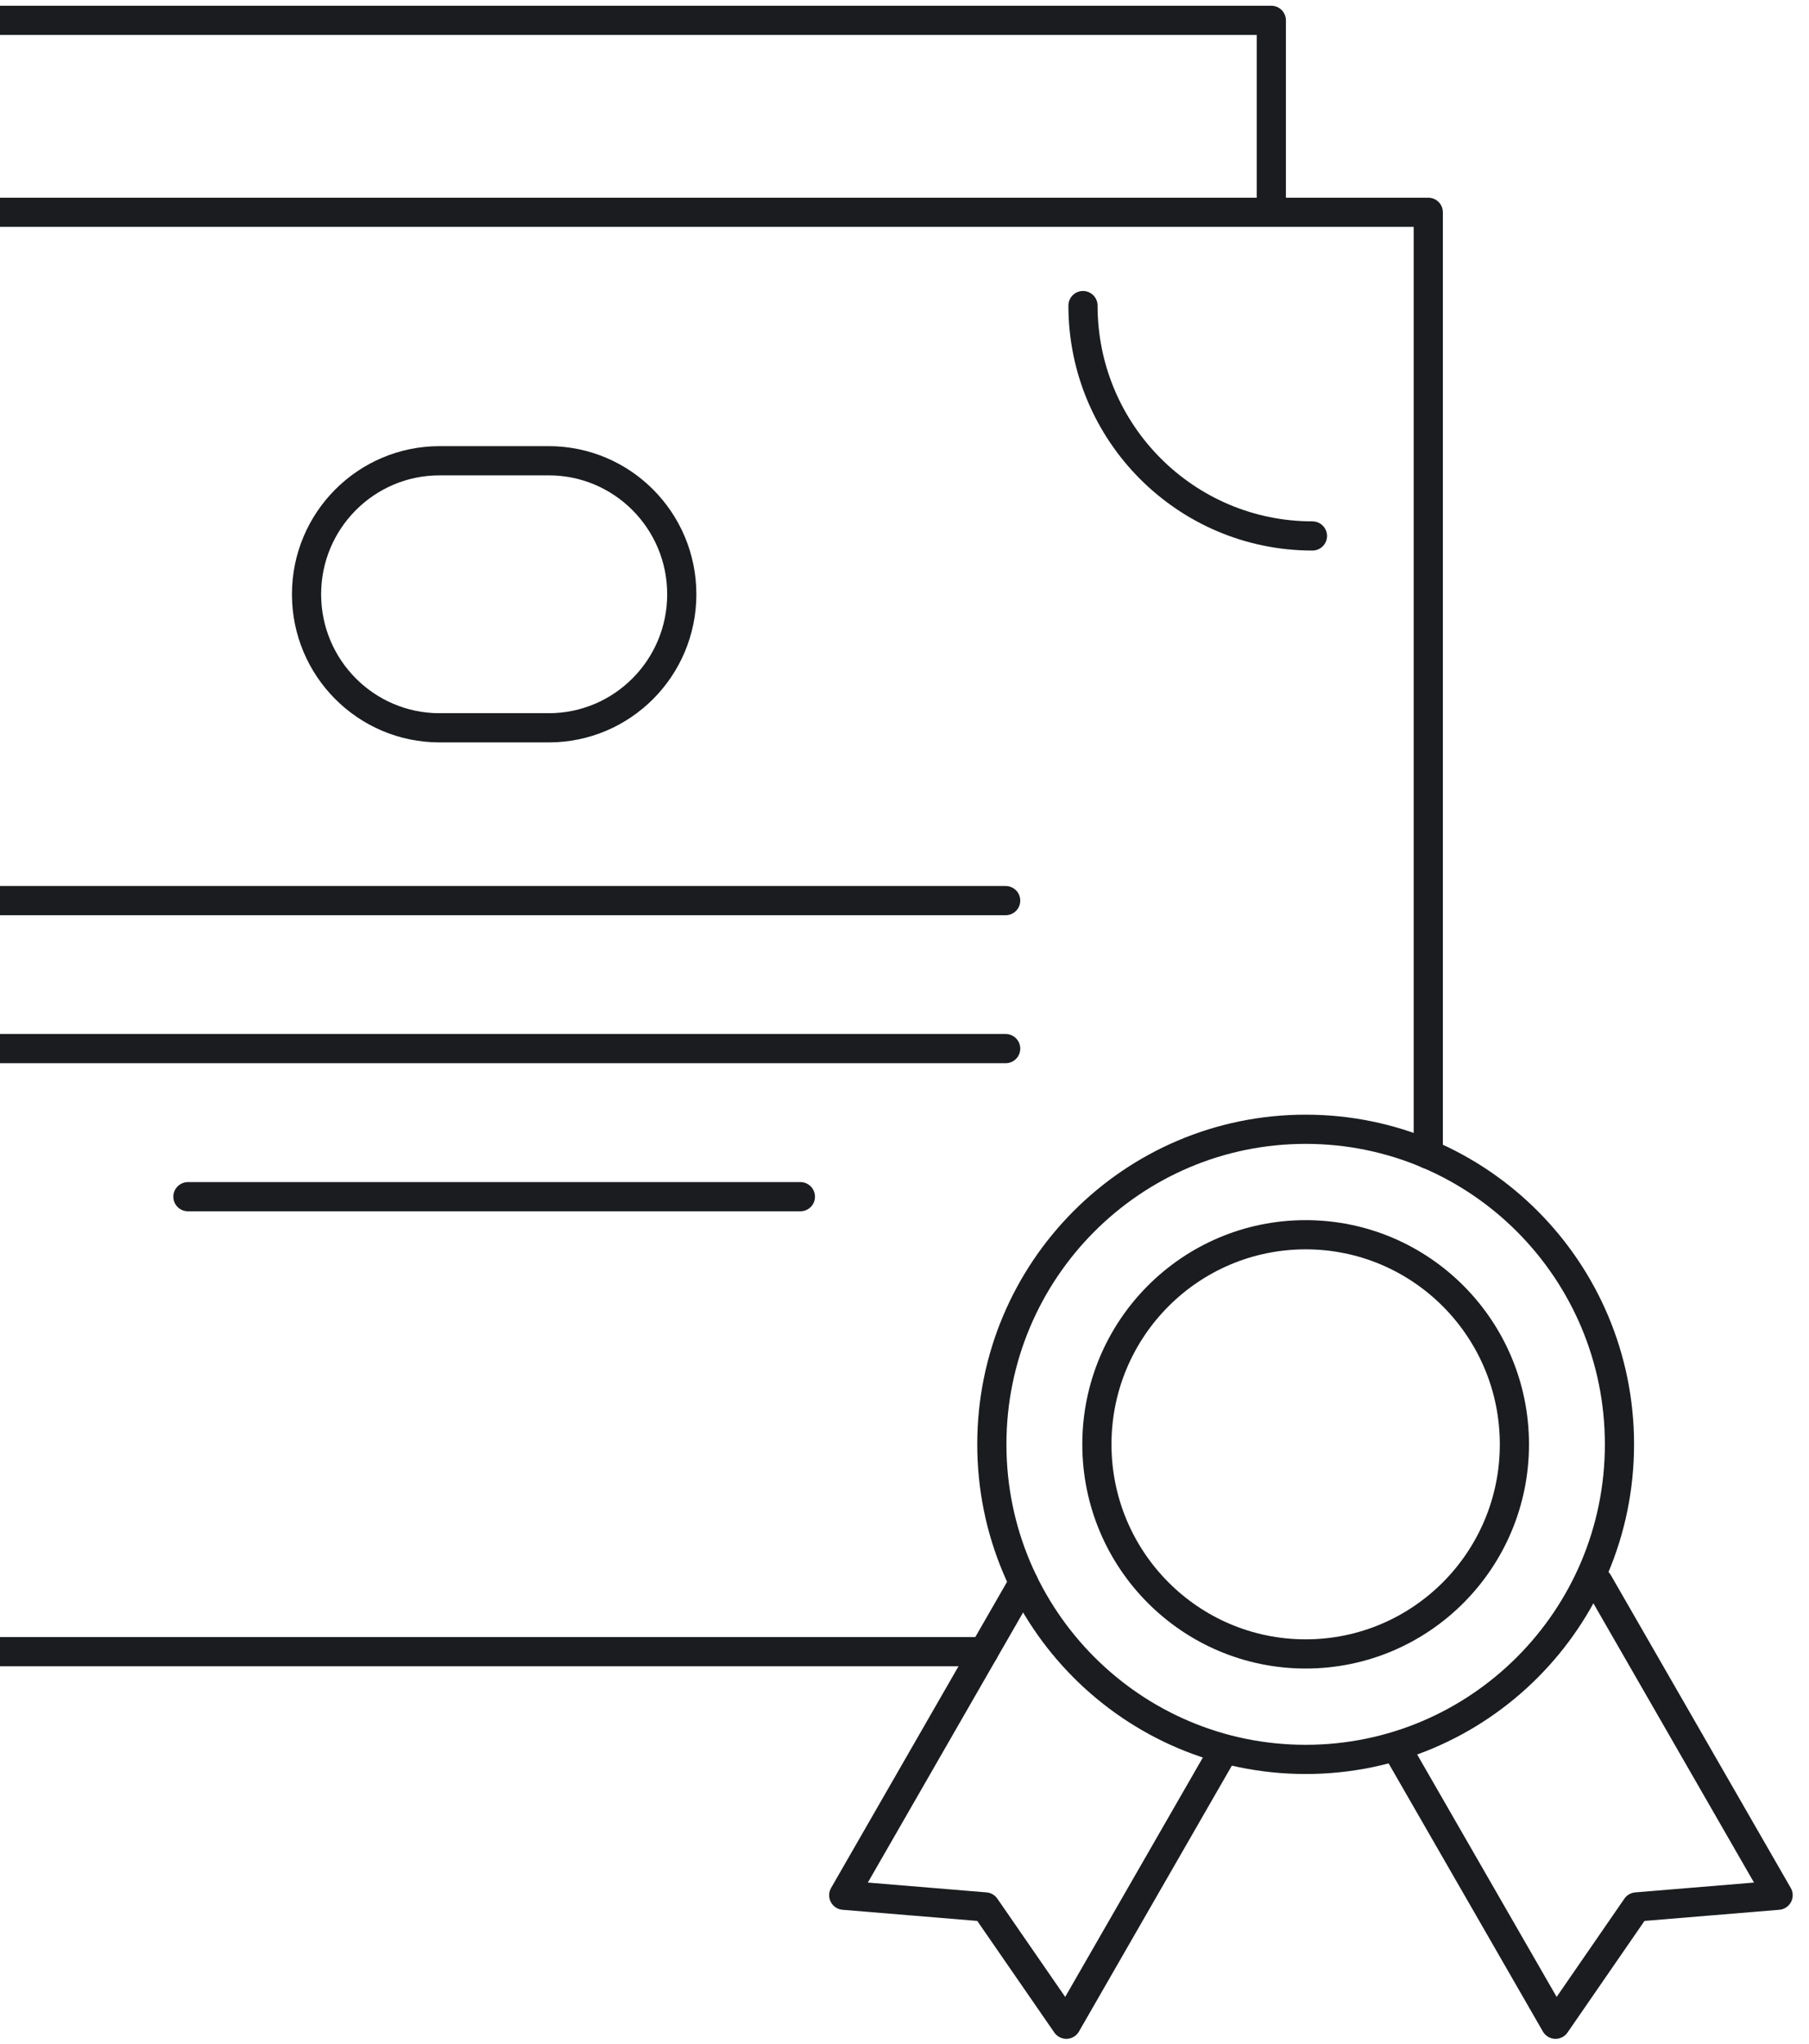 <svg xmlns="http://www.w3.org/2000/svg" width="93" height="105" viewBox="0 0 93 105" fill="none">
   <path d="M73.427 59.307V10.907H-18.478V84.86H50.573" stroke="#1B1C20" stroke-width="1.5" stroke-linecap="round" stroke-linejoin="round"/>
   <path d="M28.21 23.672H22.599C18.821 23.672 15.759 26.744 15.759 30.533C15.759 34.322 18.821 37.393 22.599 37.393H28.21C31.988 37.393 35.05 34.322 35.05 30.533C35.05 26.744 31.988 23.672 28.21 23.672Z" stroke="#1B1C20" stroke-width="1.5" stroke-linecap="round" stroke-linejoin="round"/>
   <path d="M65.358 10.838V1.045H-26.547V74.998H-18.478" stroke="#1B1C20" stroke-width="1.5" stroke-linecap="round" stroke-linejoin="round"/>
   <path d="M-0.892 46.271H51.701" stroke="#1B1C20" stroke-width="1.5" stroke-linecap="round" stroke-linejoin="round"/>
   <path d="M-0.892 53.875H51.701" stroke="#1B1C20" stroke-width="1.5" stroke-linecap="round" stroke-linejoin="round"/>
   <path d="M9.661 61.483H41.148" stroke="#1B1C20" stroke-width="1.5" stroke-linecap="round" stroke-linejoin="round"/>
   <path d="M67.472 27.536C60.957 27.536 55.676 22.237 55.676 15.7" stroke="#1B1C20" stroke-width="1.5" stroke-linecap="round" stroke-linejoin="round"/>
   <path d="M62.91 89.938L54.819 104L50.656 97.974L43.376 97.372L52.618 81.304" stroke="#1B1C20" stroke-width="1.5" stroke-linecap="round" stroke-linejoin="round"/>
   <path d="M71.873 89.938L79.969 104L84.127 97.974L91.412 97.372L82.165 81.304" stroke="#1B1C20" stroke-width="1.5" stroke-linecap="round" stroke-linejoin="round"/>
   <path d="M67.123 90.394C76.033 90.394 83.256 83.146 83.256 74.207C83.256 65.267 76.033 58.019 67.123 58.019C58.213 58.019 50.99 65.267 50.99 74.207C50.99 83.146 58.213 90.394 67.123 90.394Z" stroke="#1B1C20" stroke-width="1.5" stroke-linecap="round" stroke-linejoin="round"/>
   <path d="M67.123 84.975C73.05 84.975 77.855 80.154 77.855 74.207C77.855 68.259 73.05 63.438 67.123 63.438C61.196 63.438 56.391 68.259 56.391 74.207C56.391 80.154 61.196 84.975 67.123 84.975Z" stroke="#1B1C20" stroke-width="1.5" stroke-linecap="round" stroke-linejoin="round"/>
</svg>